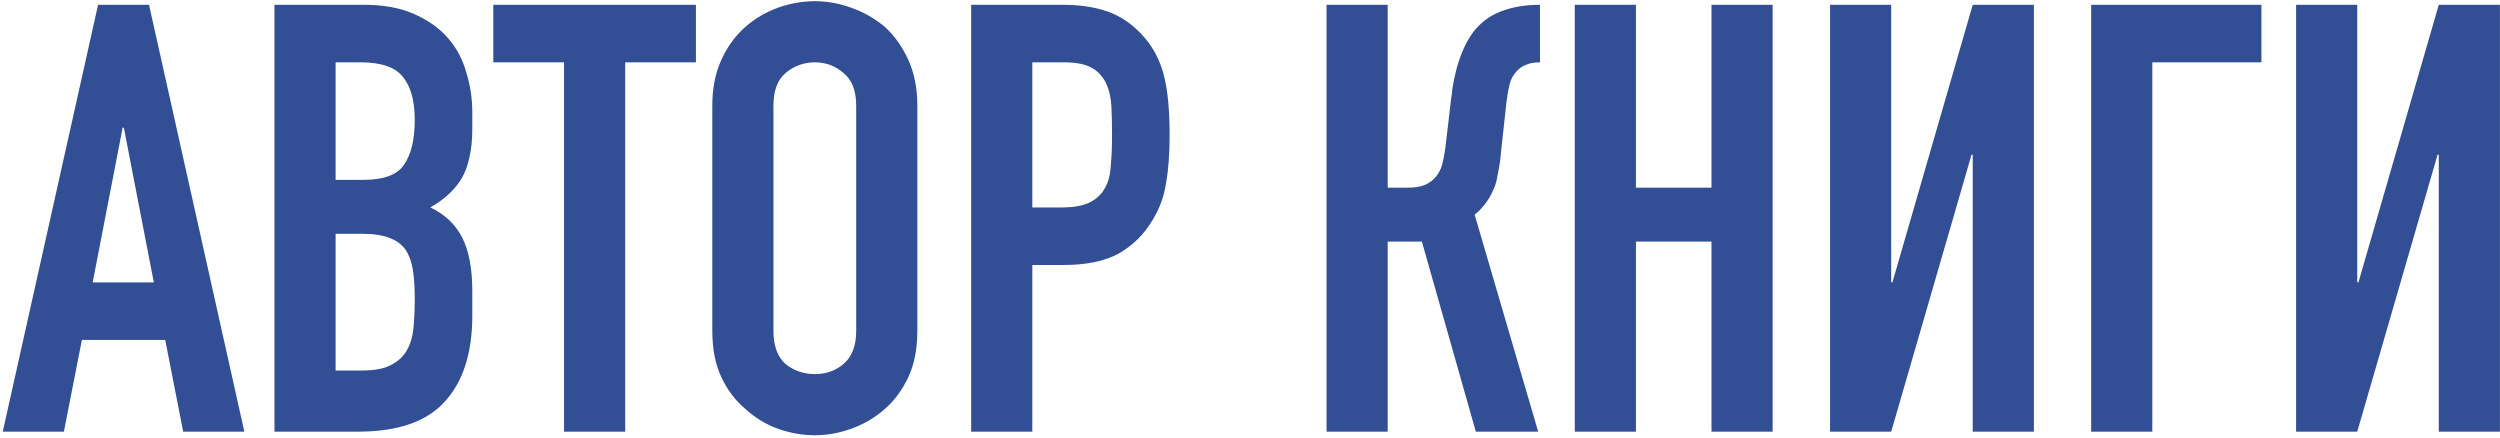 <?xml version="1.0" encoding="UTF-8"?> <svg xmlns="http://www.w3.org/2000/svg" width="417" height="73" viewBox="0 0 417 73" fill="none"><path d="M25.658 47.1L20.658 21.3H20.458L15.458 47.1H25.658ZM0.458 72L16.358 0.8H24.858L40.758 72H30.558L27.558 56.7H13.658L10.658 72H0.458ZM45.781 72V0.8H60.681C63.947 0.8 66.714 1.3 68.981 2.3C71.314 3.3 73.214 4.633 74.68 6.3C76.147 7.967 77.18 9.9 77.781 12.1C78.447 14.233 78.781 16.467 78.781 18.8V21.4C78.781 23.333 78.614 24.967 78.281 26.3C78.014 27.633 77.581 28.8 76.981 29.8C75.847 31.667 74.114 33.267 71.781 34.6C74.18 35.733 75.947 37.4 77.081 39.6C78.214 41.8 78.781 44.8 78.781 48.6V52.6C78.781 58.867 77.247 63.667 74.18 67C71.18 70.333 66.347 72 59.681 72H45.781ZM55.98 39V61.8H60.38C62.447 61.8 64.047 61.5 65.18 60.9C66.38 60.3 67.281 59.467 67.88 58.4C68.481 57.333 68.847 56.067 68.981 54.6C69.114 53.133 69.18 51.533 69.18 49.8C69.18 48 69.081 46.433 68.88 45.1C68.68 43.767 68.281 42.633 67.68 41.7C67.014 40.767 66.114 40.1 64.981 39.7C63.847 39.233 62.347 39 60.48 39H55.98ZM55.98 10.4V30H60.581C63.98 30 66.247 29.167 67.38 27.5C68.581 25.767 69.18 23.267 69.18 20C69.18 16.8 68.514 14.4 67.18 12.8C65.914 11.2 63.581 10.4 60.181 10.4H55.98ZM94.082 72V10.4H82.282V0.8H116.082V10.4H104.282V72H94.082ZM118.813 17.6C118.813 14.733 119.313 12.2 120.313 10C121.313 7.8 122.647 5.967 124.313 4.5C125.913 3.1 127.713 2.033 129.713 1.3C131.78 0.567 133.847 0.2 135.913 0.2C137.98 0.2 140.013 0.567 142.013 1.3C144.08 2.033 145.947 3.1 147.613 4.5C149.213 5.967 150.513 7.8 151.513 10C152.513 12.2 153.013 14.733 153.013 17.6V55.2C153.013 58.2 152.513 60.767 151.513 62.9C150.513 65.033 149.213 66.8 147.613 68.2C145.947 69.667 144.08 70.767 142.013 71.5C140.013 72.233 137.98 72.6 135.913 72.6C133.847 72.6 131.78 72.233 129.713 71.5C127.713 70.767 125.913 69.667 124.313 68.2C122.647 66.8 121.313 65.033 120.313 62.9C119.313 60.767 118.813 58.2 118.813 55.2V17.6ZM129.013 55.2C129.013 57.667 129.68 59.5 131.013 60.7C132.413 61.833 134.047 62.4 135.913 62.4C137.78 62.4 139.38 61.833 140.713 60.7C142.113 59.5 142.813 57.667 142.813 55.2V17.6C142.813 15.133 142.113 13.333 140.713 12.2C139.38 11 137.78 10.4 135.913 10.4C134.047 10.4 132.413 11 131.013 12.2C129.68 13.333 129.013 15.133 129.013 17.6V55.2ZM161.991 72V0.8H177.291C180.091 0.8 182.558 1.167 184.691 1.9C186.825 2.633 188.758 3.933 190.491 5.8C192.225 7.667 193.425 9.867 194.091 12.4C194.758 14.867 195.091 18.233 195.091 22.5C195.091 25.7 194.891 28.4 194.491 30.6C194.158 32.8 193.391 34.867 192.191 36.8C190.791 39.133 188.925 40.967 186.591 42.3C184.258 43.567 181.191 44.2 177.391 44.2H172.191V72H161.991ZM172.191 10.4V34.6H177.091C179.158 34.6 180.758 34.3 181.891 33.7C183.025 33.1 183.858 32.267 184.391 31.2C184.925 30.2 185.225 28.967 185.291 27.5C185.425 26.033 185.491 24.4 185.491 22.6C185.491 20.933 185.458 19.367 185.391 17.9C185.325 16.367 185.025 15.033 184.491 13.9C183.958 12.767 183.158 11.9 182.091 11.3C181.025 10.7 179.491 10.4 177.491 10.4H172.191ZM256.869 10.4C255.935 10.4 255.169 10.533 254.569 10.8C253.969 11 253.402 11.4 252.869 12C252.335 12.6 251.969 13.333 251.769 14.2C251.569 15.067 251.402 16.033 251.269 17.1L250.369 25.4C250.302 26.267 250.202 27.067 250.069 27.8C249.935 28.467 249.802 29.167 249.669 29.9C249.535 30.567 249.335 31.167 249.069 31.7C248.669 32.633 248.169 33.467 247.569 34.2C247.035 34.867 246.502 35.4 245.969 35.8L256.569 72H246.169L237.169 40.3H231.469V72H221.269V0.8H231.469V31.3H234.869C236.069 31.3 237.035 31.133 237.769 30.8C238.502 30.467 239.102 30 239.569 29.4C240.035 28.8 240.369 28.133 240.569 27.4C240.769 26.6 240.935 25.733 241.069 24.8L242.069 16.3C242.135 16.033 242.202 15.5 242.269 14.7C242.402 13.833 242.602 12.867 242.869 11.8C243.135 10.733 243.502 9.633 243.969 8.5C244.435 7.367 245.035 6.3 245.769 5.3C247.035 3.7 248.569 2.567 250.369 1.9C252.235 1.167 254.402 0.8 256.869 0.8V10.4ZM262.675 72V0.8H272.875V31.3H285.475V0.8H295.675V72H285.475V40.3H272.875V72H262.675ZM329.053 72V25.8H328.853L315.453 72H305.253V0.8H315.453V47.1H315.653L329.053 0.8H339.253V72H329.053ZM348.808 72V0.8H377.208V10.4H359.008V72H348.808ZM406.788 72V25.8H406.588L393.188 72H382.988V0.8H393.188V47.1H393.388L406.788 0.8H416.988V72H406.788Z" fill="#324F95"></path></svg> 